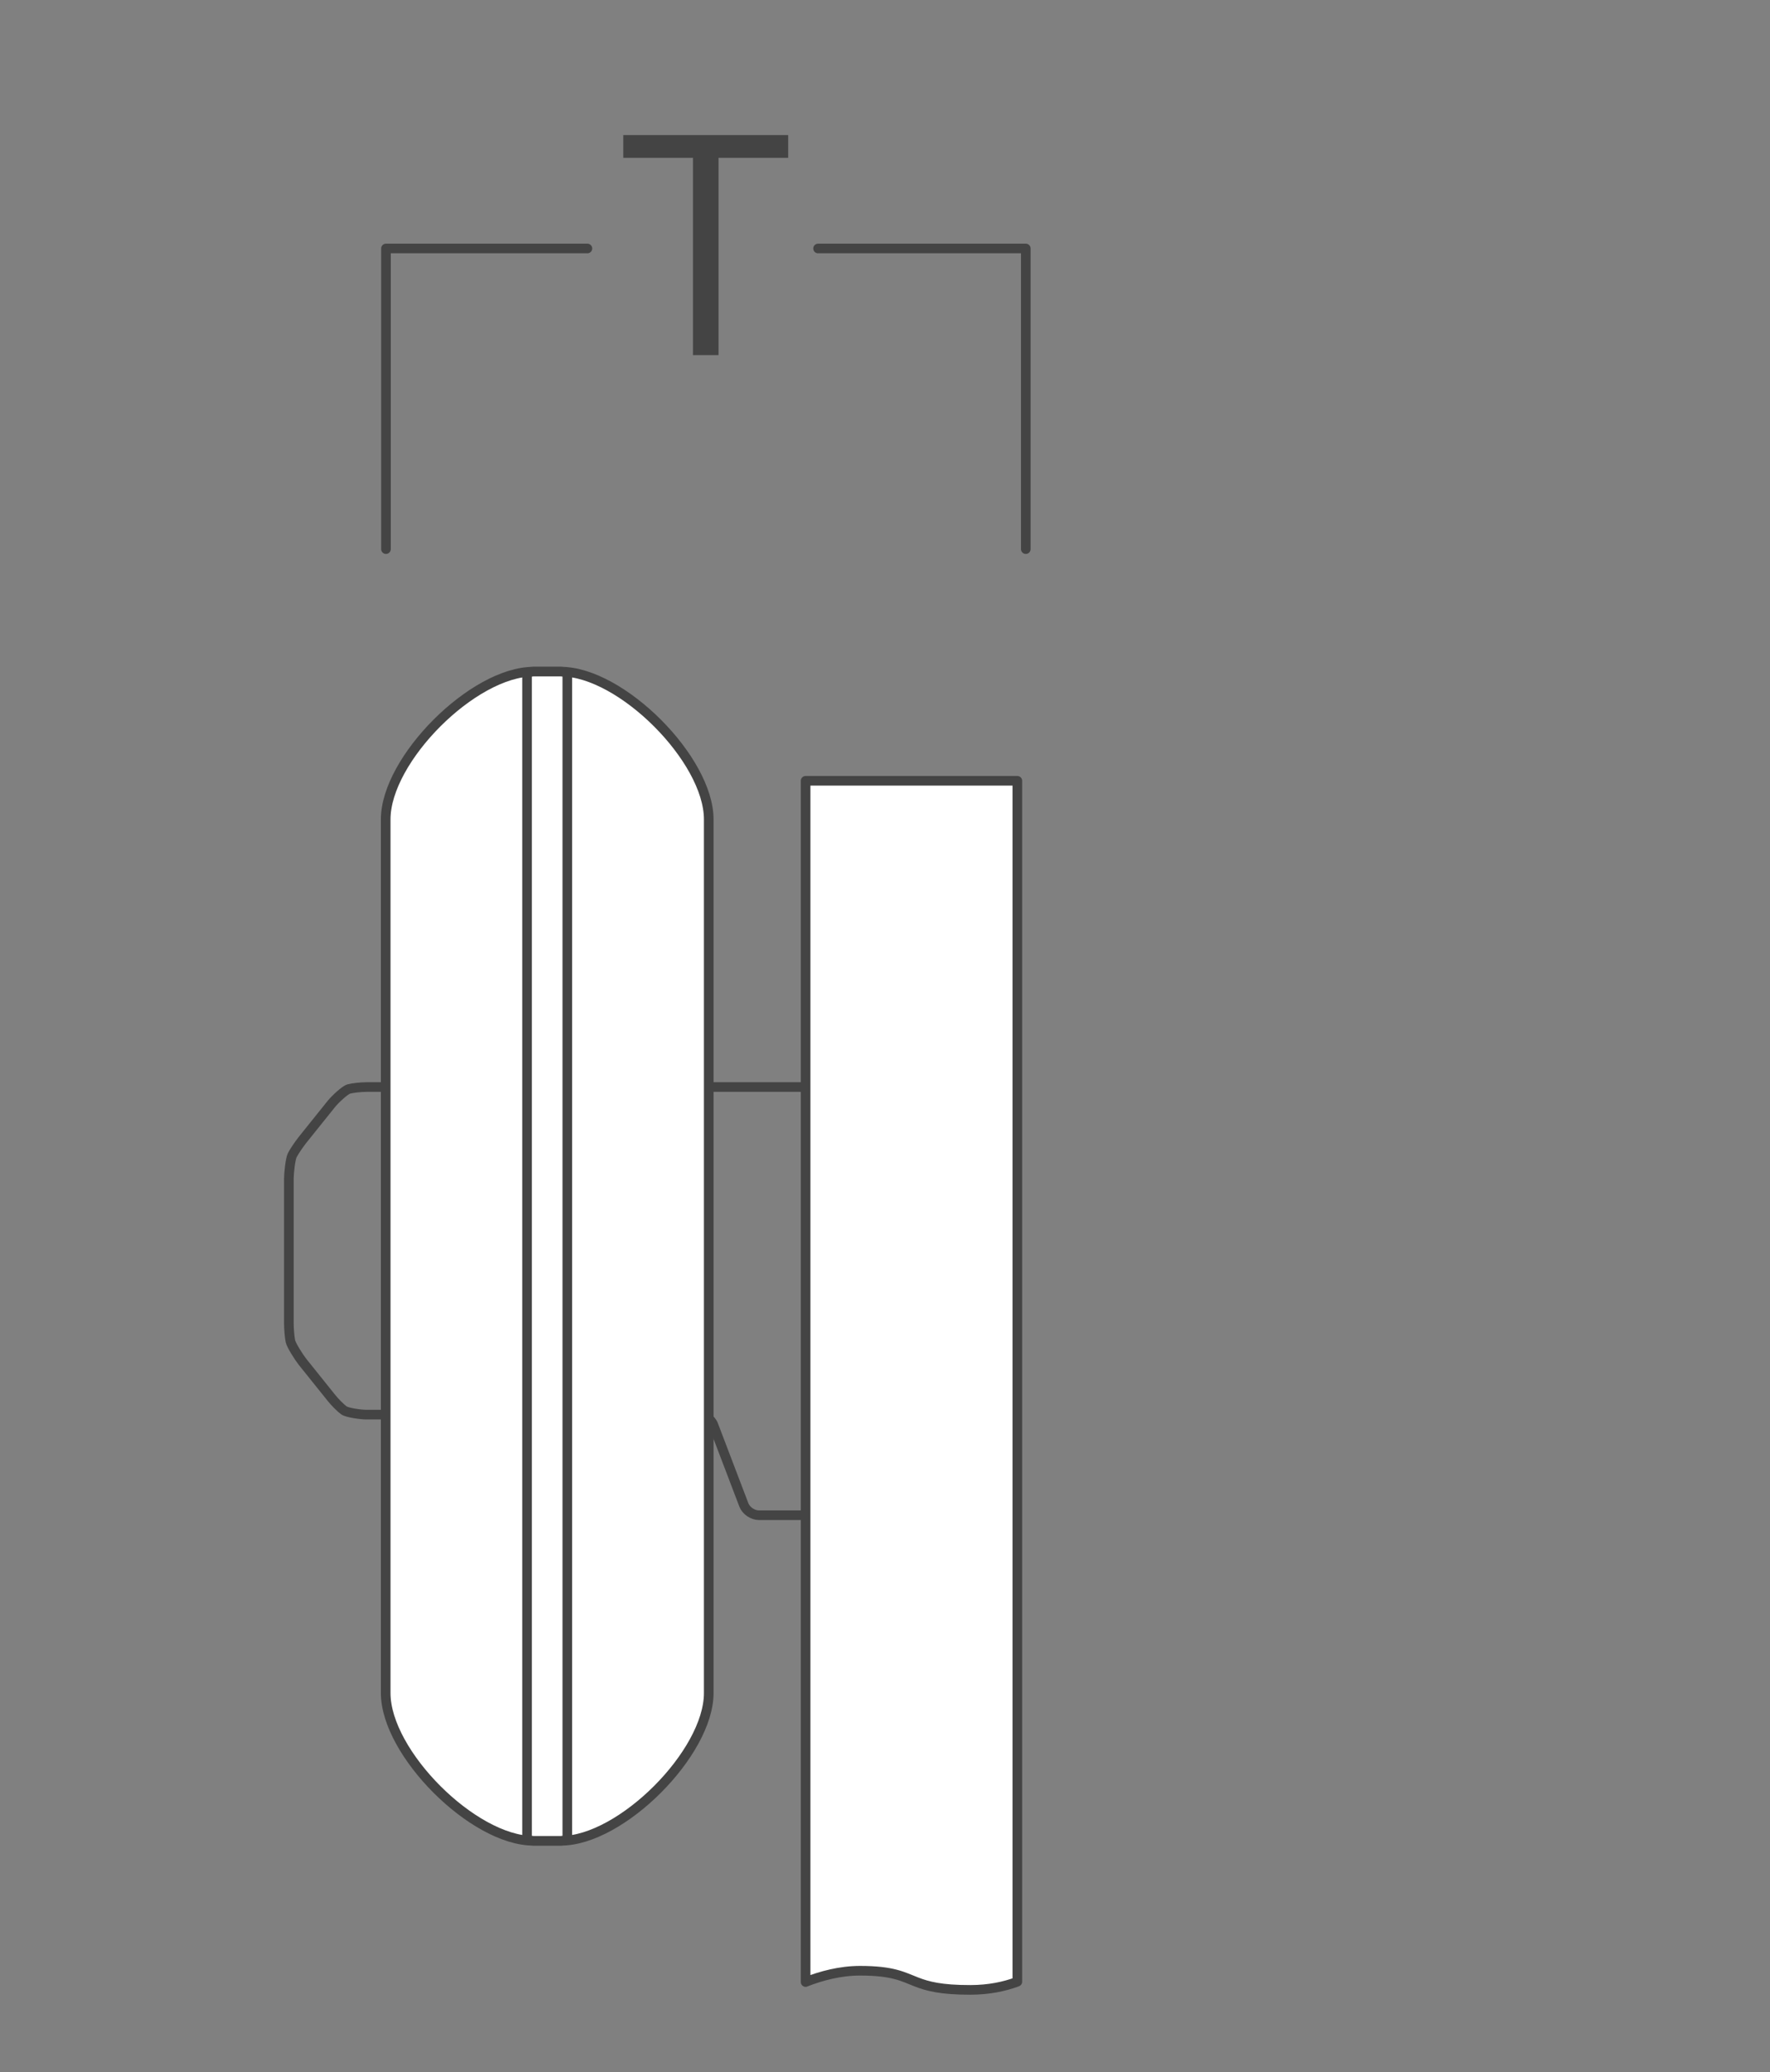 <?xml version="1.0" encoding="utf-8"?>
<!-- Generator: Adobe Illustrator 16.0.0, SVG Export Plug-In . SVG Version: 6.00 Build 0)  -->
<!DOCTYPE svg PUBLIC "-//W3C//DTD SVG 1.1//EN" "http://www.w3.org/Graphics/SVG/1.1/DTD/svg11.dtd">
<svg version="1.1" id="Layer_2" xmlns="http://www.w3.org/2000/svg" xmlns:xlink="http://www.w3.org/1999/xlink" x="0px" y="0px"
	 width="212.833px" height="249.117px" viewBox="-154.167 -180.45 212.833 249.117"
	 enable-background="new -154.167 -180.45 212.833 249.117" xml:space="preserve">
<rect x="-154.167" y="-180.45" width="212.833" height="249.117" fill="#808080" stroke="none"/>
<polyline fill="none" stroke="#444444" stroke-width="1.158" stroke-linecap="round" stroke-linejoin="round" stroke-miterlimit="10" points="
	-55.798,-150.577 -30.821,-150.577 -30.821,-114.434 "/>
<polyline fill="none" stroke="#444444" stroke-width="1.158" stroke-linecap="round" stroke-linejoin="round" stroke-miterlimit="10" points="
	-107.757,-114.434 -107.757,-150.577 -83.536,-150.577 "/>
<rect x="-54.767" y="-165.917" fill="none" width="24.314" height="32.421"/>
<g enable-background="new    ">
	<path fill="#444444" d="M-67.768-137.758h-3.075v-23.719h-8.377v-2.732h19.829v2.732h-8.377V-137.758z"/>
</g>
<path fill="none" stroke="#444444" stroke-width="1.158" stroke-miterlimit="10" d="M-43.95,57.833"/>
<path fill="none" stroke="#444444" stroke-width="1.158" stroke-miterlimit="10" d="M-47.75-49.763h-62.327
	c-0.717,0-1.689,0.108-2.153,0.235c-0.463,0.126-1.665,1.257-2.112,1.818l-3.446,4.297c-0.45,0.57-1.004,1.393-1.233,1.836
	c-0.226,0.443-0.412,2.122-0.412,2.845v17.319c0,0.724,0.084,1.719,0.186,2.203s1.009,1.914,1.454,2.479l3.447,4.297
	c0.448,0.565,1.135,1.253,1.529,1.538c0.389,0.285,2.02,0.516,2.736,0.516h39.912c0.717,0,1.522,0.547,1.777,1.226l3.673,9.634
	c0.256,0.678,1.061,1.23,1.78,1.23h15.189V-49.763z"/>
<g>
	
		<path fill="#FFFFFF" stroke="#444444" stroke-width="1.158" stroke-linecap="round" stroke-linejoin="round" stroke-miterlimit="10" d="
		M-43.95,57.833c-1.642-0.633-2.795-1.357-6.805-1.357c-2.409,0-4.679,0.625-6.541,1.349v0.009v-0.009V-86.582h25.458V57.796
		l-0.113,0.045c-1.452,0.525-3.256,0.932-5.532,0.937C-41.064,58.783-42.647,58.334-43.95,57.833"/>
</g>
<g>
	
		<path fill="#FFFFFF" stroke="#444444" stroke-width="1.158" stroke-linecap="round" stroke-linejoin="round" stroke-miterlimit="10" d="
		M-68.945,23.095c0,7.219-10.537,17.758-17.767,17.758h-3.32c-7.221,0-17.758-10.539-17.758-17.758v-105.04
		c0-7.221,10.537-17.758,17.758-17.758h3.32c7.23,0,17.767,10.537,17.767,17.758V23.095z"/>
</g>
<path fill="#FFFFFF" stroke="#444444" stroke-width="1.158" stroke-linecap="round" stroke-linejoin="round" stroke-miterlimit="10" d="
	M-85.952-99.583c-0.251-0.022-0.513-0.124-0.76-0.124h-3.32c-0.242,0-0.511,0.102-0.76,0.124v140.31
	c0.249,0.018,0.518,0.127,0.76,0.127h3.32c0.247,0,0.509-0.109,0.76-0.127V-99.583z"/>
</svg>
